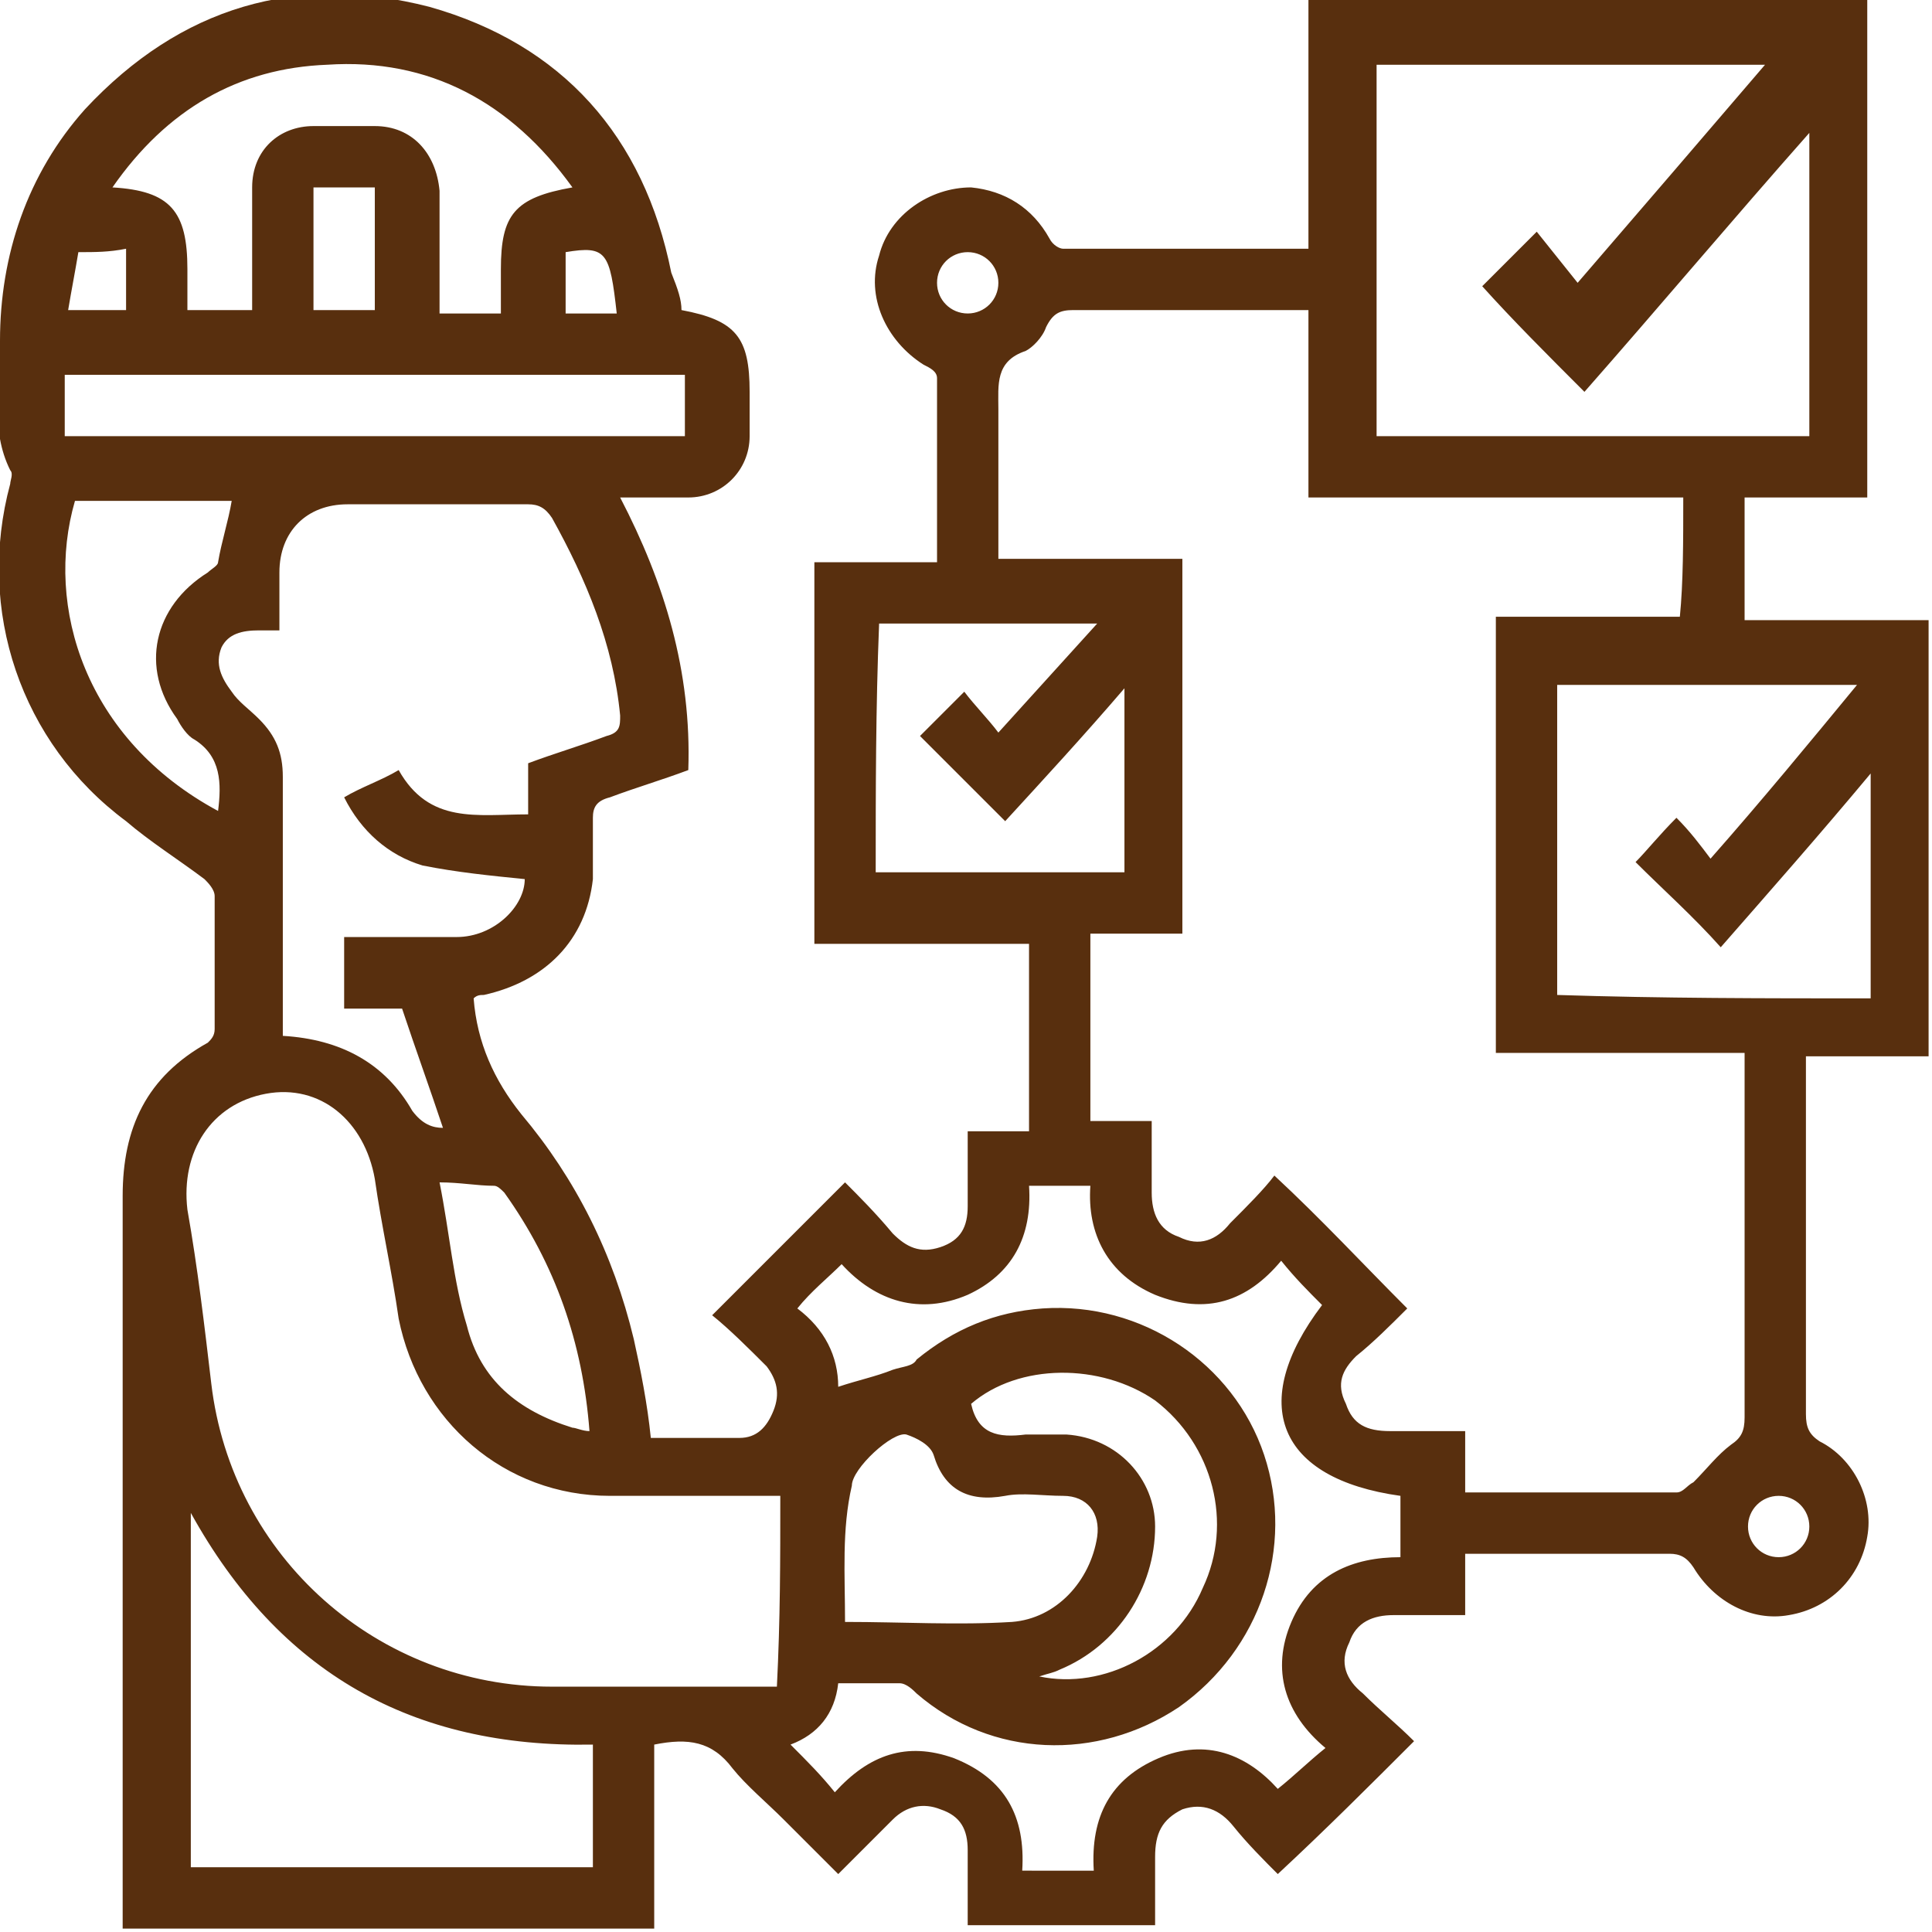 <?xml version="1.0" encoding="utf-8"?>
<!-- Generator: Adobe Illustrator 22.0.1, SVG Export Plug-In . SVG Version: 6.00 Build 0)  -->
<svg version="1.1" id="Layer_1" xmlns="http://www.w3.org/2000/svg" xmlns:xlink="http://www.w3.org/1999/xlink" x="0px" y="0px"
	 viewBox="0 0 56.7 56.7" style="enable-background:new 0 0 56.7 56.7;" xml:space="preserve">
<style type="text/css">
	.st0{fill:#582F0E;}
</style>
<g>
	<path class="st0" d="M23.9,16.5c1.2,0,2.4,0,3.6,0c0-1.8,0-3.6,0-5.4c0-0.2-0.2-0.3-0.4-0.4c-1.1-0.7-1.7-2-1.3-3.2
		c0.3-1.2,1.5-2,2.7-2c1,0.1,1.8,0.6,2.3,1.5c0.1,0.2,0.3,0.3,0.4,0.3c2.2,0,4.5,0,6.7,0c0.1,0,0.3,0,0.5,0c0-2.4,0-4.8,0-7.3
		c5.5,0,10.9,0,16.4,0c0,4.8,0,9.7,0,14.6c-1.2,0-2.4,0-3.6,0c0,1.2,0,2.4,0,3.6c1.8,0,3.6,0,5.4,0c0,4.3,0,8.5,0,12.8
		c-1.2,0-2.4,0-3.6,0c0,0.2,0,0.4,0,0.6c0,3.3,0,6.6,0,9.9c0,0.4,0.1,0.6,0.4,0.8c1,0.5,1.6,1.7,1.4,2.8c-0.2,1.2-1.1,2.1-2.3,2.3
		c-1.1,0.2-2.2-0.4-2.8-1.4c-0.2-0.3-0.4-0.4-0.7-0.4c-1.8,0-3.7,0-5.5,0c-0.2,0-0.3,0-0.5,0c0,0.6,0,1.2,0,1.8c-0.7,0-1.4,0-2.1,0
		c-0.6,0-1.1,0.2-1.3,0.8c-0.3,0.6-0.1,1.1,0.4,1.5c0.5,0.5,1,0.9,1.5,1.4c-1.3,1.3-2.6,2.6-4,3.9c-0.4-0.4-0.9-0.9-1.3-1.4
		c-0.4-0.5-0.9-0.7-1.5-0.5c-0.6,0.3-0.8,0.7-0.8,1.4s0,1.3,0,2c-1.8,0-3.6,0-5.5,0c0-0.7,0-1.5,0-2.2c0-0.6-0.2-1-0.8-1.2
		c-0.5-0.2-1-0.1-1.4,0.3c-0.5,0.5-1,1-1.6,1.6c-0.6-0.6-1.1-1.1-1.6-1.6s-1.1-1-1.5-1.5c-0.6-0.8-1.3-0.9-2.3-0.7
		c0,1.8,0,3.6,0,5.4c-5.2,0-10.3,0-15.6,0c0-0.2,0-0.4,0-0.6c0-7,0-13.9,0-20.9c0-2,0.7-3.5,2.5-4.5c0.1-0.1,0.2-0.2,0.2-0.4
		c0-1.3,0-2.6,0-3.9c0-0.2-0.2-0.4-0.3-0.5c-0.8-0.6-1.6-1.1-2.3-1.7c-3.1-2.3-4.4-6.2-3.4-9.9c0-0.1,0.1-0.3,0-0.4
		C-0.3,12.6,0,11.3,0,10c0-2.5,0.8-4.9,2.5-6.8c2.8-3,6.2-4,10.1-3C16.5,1.3,18.9,4,19.7,8C19.9,8.5,20,8.8,20,9.1
		c1.6,0.3,2,0.8,2,2.4c0,0.4,0,0.9,0,1.3c0,1-0.8,1.8-1.8,1.8c-0.6,0-1.3,0-2,0c1.3,2.5,2.1,5.1,2,8c-0.8,0.3-1.5,0.5-2.3,0.8
		c-0.4,0.1-0.5,0.3-0.5,0.6c0,0.6,0,1.2,0,1.8c-0.2,1.8-1.4,3-3.2,3.4c-0.1,0-0.2,0-0.3,0.1c0.1,1.3,0.6,2.4,1.4,3.4
		c1.6,1.9,2.7,4.1,3.3,6.6c0.2,0.9,0.4,1.9,0.5,2.9c0.9,0,1.7,0,2.6,0c0.5,0,0.8-0.3,1-0.8s0.1-0.9-0.2-1.3
		c-0.5-0.5-1.1-1.1-1.6-1.5c1.3-1.3,2.6-2.6,3.9-3.9c0.4,0.4,0.9,0.9,1.4,1.5c0.4,0.4,0.8,0.6,1.4,0.4c0.6-0.2,0.8-0.6,0.8-1.2
		c0-0.7,0-1.4,0-2.2c0.6,0,1.2,0,1.8,0c0-1.9,0-3.7,0-5.5c-2.1,0-4.2,0-6.3,0C23.9,23.8,23.9,20.2,23.9,16.5z M49.4,14.6
		c-3.7,0-7.3,0-11,0c0-1.8,0-3.6,0-5.5c-0.2,0-0.4,0-0.6,0c-2.1,0-4.2,0-6.3,0c-0.4,0-0.6,0.1-0.8,0.5c-0.1,0.3-0.4,0.6-0.6,0.7
		c-0.9,0.3-0.8,1-0.8,1.7c0,0.8,0,1.6,0,2.4c0,0.7,0,1.3,0,2c1.9,0,3.7,0,5.4,0c0,3.7,0,7.3,0,11c-0.9,0-1.8,0-2.7,0
		c0,1.8,0,3.6,0,5.5c0.6,0,1.2,0,1.8,0c0,0.7,0,1.4,0,2.1c0,0.6,0.2,1.1,0.8,1.3c0.6,0.3,1.1,0.1,1.5-0.4c0.5-0.5,1-1,1.3-1.4
		c1.4,1.3,2.6,2.6,3.9,3.9c-0.5,0.5-1,1-1.5,1.4c-0.4,0.4-0.6,0.8-0.3,1.4c0.2,0.6,0.6,0.8,1.3,0.8s1.4,0,2.2,0c0,0.6,0,1.2,0,1.8
		c2.1,0,4.2,0,6.2,0c0.2,0,0.3-0.2,0.5-0.3c0.4-0.4,0.7-0.8,1.1-1.1c0.3-0.2,0.4-0.4,0.4-0.8c0-3.4,0-6.7,0-10.1c0-0.2,0-0.4,0-0.6
		c-2.5,0-4.9,0-7.3,0c0-4.3,0-8.5,0-12.8c0.9,0,1.8,0,2.7,0s1.8,0,2.7,0C49.4,17.1,49.4,15.9,49.4,14.6z M22.9,43.9
		c-0.2,0-0.4,0-0.6,0c-1.5,0-2.9,0-4.4,0c-3.1,0-5.6-2.2-6.2-5.2c-0.2-1.4-0.5-2.7-0.7-4.1c-0.3-1.7-1.6-2.8-3.2-2.5
		s-2.5,1.7-2.3,3.4c0.3,1.7,0.5,3.4,0.7,5.1c0.6,5.1,4.9,8.9,10,8.9c2,0,4,0,6.1,0c0.2,0,0.3,0,0.5,0C22.9,47.5,22.9,45.8,22.9,43.9
		z M46.5,11.5c-1.1-1.1-2.1-2.1-3-3.1c0.5-0.5,1-1,1.6-1.6c0.4,0.5,0.8,1,1.2,1.5C48.2,6.1,50,4,51.8,1.9c-3.9,0-7.7,0-11.4,0
		c0,3.7,0,7.3,0,10.9c4.3,0,8.5,0,12.7,0c0-3,0-5.9,0-8.9C50.8,6.5,48.7,9,46.5,11.5z M10.1,27.5c1.1,0,2.2,0,3.3,0s2-0.9,2-1.7
		c-1-0.1-2-0.2-3-0.4c-1-0.3-1.8-1-2.3-2c0.5-0.3,1.1-0.5,1.6-0.8c0.9,1.6,2.3,1.3,3.8,1.3c0-0.5,0-1,0-1.5c0.8-0.3,1.5-0.5,2.3-0.8
		c0.4-0.1,0.4-0.3,0.4-0.6c-0.2-2.1-1-4-2-5.8c-0.2-0.3-0.4-0.4-0.7-0.4c-1.8,0-3.5,0-5.3,0c-1.2,0-2,0.8-2,2c0,0.5,0,1.1,0,1.7
		c-0.3,0-0.5,0-0.6,0c-0.5,0-0.9,0.1-1.1,0.5c-0.2,0.5,0,0.9,0.3,1.3c0.2,0.3,0.5,0.5,0.8,0.8c0.5,0.5,0.7,1,0.7,1.7
		c0,1.7,0,3.5,0,5.2c0,0.8,0,1.6,0,2.4c1.7,0.1,3,0.8,3.8,2.2c0.3,0.4,0.6,0.5,0.9,0.5c-0.4-1.2-0.8-2.3-1.2-3.5c-0.5,0-1.1,0-1.7,0
		C10.1,28.7,10.1,28.1,10.1,27.5z M32.1,54.9c-0.1-1.6,0.5-2.7,1.9-3.3s2.6-0.1,3.5,0.9c0.5-0.4,0.9-0.8,1.4-1.2
		c-1.2-1-1.6-2.3-1-3.7s1.8-1.9,3.2-1.9c0-0.6,0-1.2,0-1.8c-3.6-0.5-4.5-2.7-2.3-5.6c-0.4-0.4-0.8-0.8-1.2-1.3c-1,1.2-2.2,1.6-3.7,1
		c-1.4-0.6-2-1.8-1.9-3.2c-0.6,0-1.2,0-1.8,0c0.1,1.5-0.5,2.6-1.8,3.2c-1.4,0.6-2.7,0.2-3.7-0.9c-0.4,0.4-0.9,0.8-1.3,1.3
		c0.8,0.6,1.2,1.4,1.2,2.3c0.6-0.2,1.1-0.3,1.6-0.5c0.3-0.1,0.6-0.1,0.7-0.3c1.1-0.9,2.3-1.4,3.7-1.5c2.9-0.2,5.6,1.6,6.5,4.3
		s-0.1,5.7-2.5,7.4c-2.4,1.6-5.5,1.5-7.7-0.4c-0.1-0.1-0.3-0.3-0.5-0.3c-0.6,0-1.2,0-1.8,0c-0.1,0.9-0.6,1.5-1.4,1.8
		c0.5,0.5,0.9,0.9,1.3,1.4c1-1.1,2.1-1.5,3.5-1c1.5,0.6,2.1,1.7,2,3.3C30.9,54.9,31.4,54.9,32.1,54.9z M54.9,29.3c0-2.2,0-4.3,0-6.6
		c-1.5,1.8-3,3.5-4.4,5.1c-0.8-0.9-1.7-1.7-2.5-2.5c0.3-0.3,0.7-0.8,1.2-1.3c0.4,0.4,0.7,0.8,1,1.2c1.5-1.7,2.9-3.4,4.3-5.1
		c-3,0-5.9,0-8.8,0c0,3,0,6,0,9.1C48.8,29.3,51.8,29.3,54.9,29.3z M17.4,51.2c-5.3,0.1-9.2-2.1-11.8-6.8c0,3.5,0,6.9,0,10.4
		c4,0,7.9,0,11.8,0C17.4,53.7,17.4,52.5,17.4,51.2z M7.4,9.1c0-1.2,0-2.4,0-3.6c0-1.1,0.8-1.8,1.8-1.8c0.6,0,1.2,0,1.8,0
		c1.1,0,1.8,0.8,1.9,1.9c0,0.9,0,1.9,0,2.8c0,0.3,0,0.5,0,0.8c0.7,0,1.2,0,1.8,0c0-0.4,0-0.9,0-1.3c0-1.6,0.4-2.1,2.1-2.4
		C15,3,12.6,1.7,9.6,1.9C7,2,4.9,3.2,3.3,5.5C5,5.6,5.5,6.2,5.5,7.9c0,0.4,0,0.8,0,1.2C6.2,9.1,6.8,9.1,7.4,9.1z M25.7,25.6
		c2.4,0,4.9,0,7.3,0c0-1.8,0-3.5,0-5.4c-1.2,1.4-2.4,2.7-3.5,3.9c-0.8-0.8-1.7-1.7-2.5-2.5c0.4-0.4,0.8-0.8,1.3-1.3
		c0.3,0.4,0.7,0.8,1,1.2c1-1.1,1.9-2.1,2.9-3.2c-2.2,0-4.3,0-6.4,0C25.7,20.8,25.7,23.2,25.7,25.6z M1.9,12.8c6.1,0,12.2,0,18.2,0
		c0-0.6,0-1.2,0-1.8C14,11,8,11,1.9,11C1.9,11.6,1.9,12.2,1.9,12.8z M24.8,47.6c1.7,0,3.3,0.1,4.9,0c1.3-0.1,2.3-1.2,2.5-2.5
		c0.1-0.7-0.3-1.2-1-1.2c-0.6,0-1.2-0.1-1.7,0c-1.1,0.2-1.8-0.2-2.1-1.2c-0.1-0.3-0.5-0.5-0.8-0.6c-0.4-0.1-1.6,1-1.6,1.5
		C24.7,44.9,24.8,46.2,24.8,47.6z M2.2,14.7c-0.9,3.1,0.3,7,4.2,9.1c0.1-0.8,0.1-1.6-0.7-2.1c-0.2-0.1-0.4-0.4-0.5-0.6
		c-1.1-1.5-0.7-3.3,0.9-4.3c0.1-0.1,0.3-0.2,0.3-0.3c0.1-0.6,0.3-1.2,0.4-1.8C5.3,14.7,3.8,14.7,2.2,14.7z M28.5,41.2
		c0.2,0.9,0.8,1,1.6,0.9c0.4,0,0.8,0,1.2,0c1.5,0.1,2.6,1.3,2.6,2.7c0,1.8-1.1,3.5-2.8,4.2c-0.2,0.1-0.3,0.1-0.6,0.2
		c1.9,0.4,4-0.7,4.8-2.6c0.9-1.9,0.3-4.2-1.4-5.5C32.3,40,29.9,40,28.5,41.2z M17.3,42c-0.2-2.6-1-4.9-2.5-7
		c-0.1-0.1-0.2-0.2-0.3-0.2c-0.5,0-1-0.1-1.6-0.1c0.3,1.5,0.4,2.9,0.8,4.2c0.4,1.6,1.5,2.5,3.1,3C16.9,41.9,17.1,42,17.3,42z
		 M9.2,5.5c0,1.2,0,2.4,0,3.6c0.6,0,1.2,0,1.8,0c0-1.2,0-2.4,0-3.6C10.4,5.5,9.9,5.5,9.2,5.5z M2.3,7.4C2.2,8,2.1,8.5,2,9.1
		c0.6,0,1.2,0,1.7,0c0-0.6,0-1.2,0-1.8C3.2,7.4,2.8,7.4,2.3,7.4z M29.3,8.3c0-0.5-0.4-0.9-0.9-0.9s-0.9,0.4-0.9,0.9s0.4,0.9,0.9,0.9
		S29.3,8.8,29.3,8.3z M52.2,45.7c0.5,0,0.9-0.4,0.9-0.9s-0.4-0.9-0.9-0.9s-0.9,0.4-0.9,0.9S51.7,45.7,52.2,45.7z M16.6,7.4
		c0,0.6,0,1.2,0,1.8c0.5,0,1,0,1.5,0C17.9,7.4,17.8,7.2,16.6,7.4z"/>
</g>
</svg>
